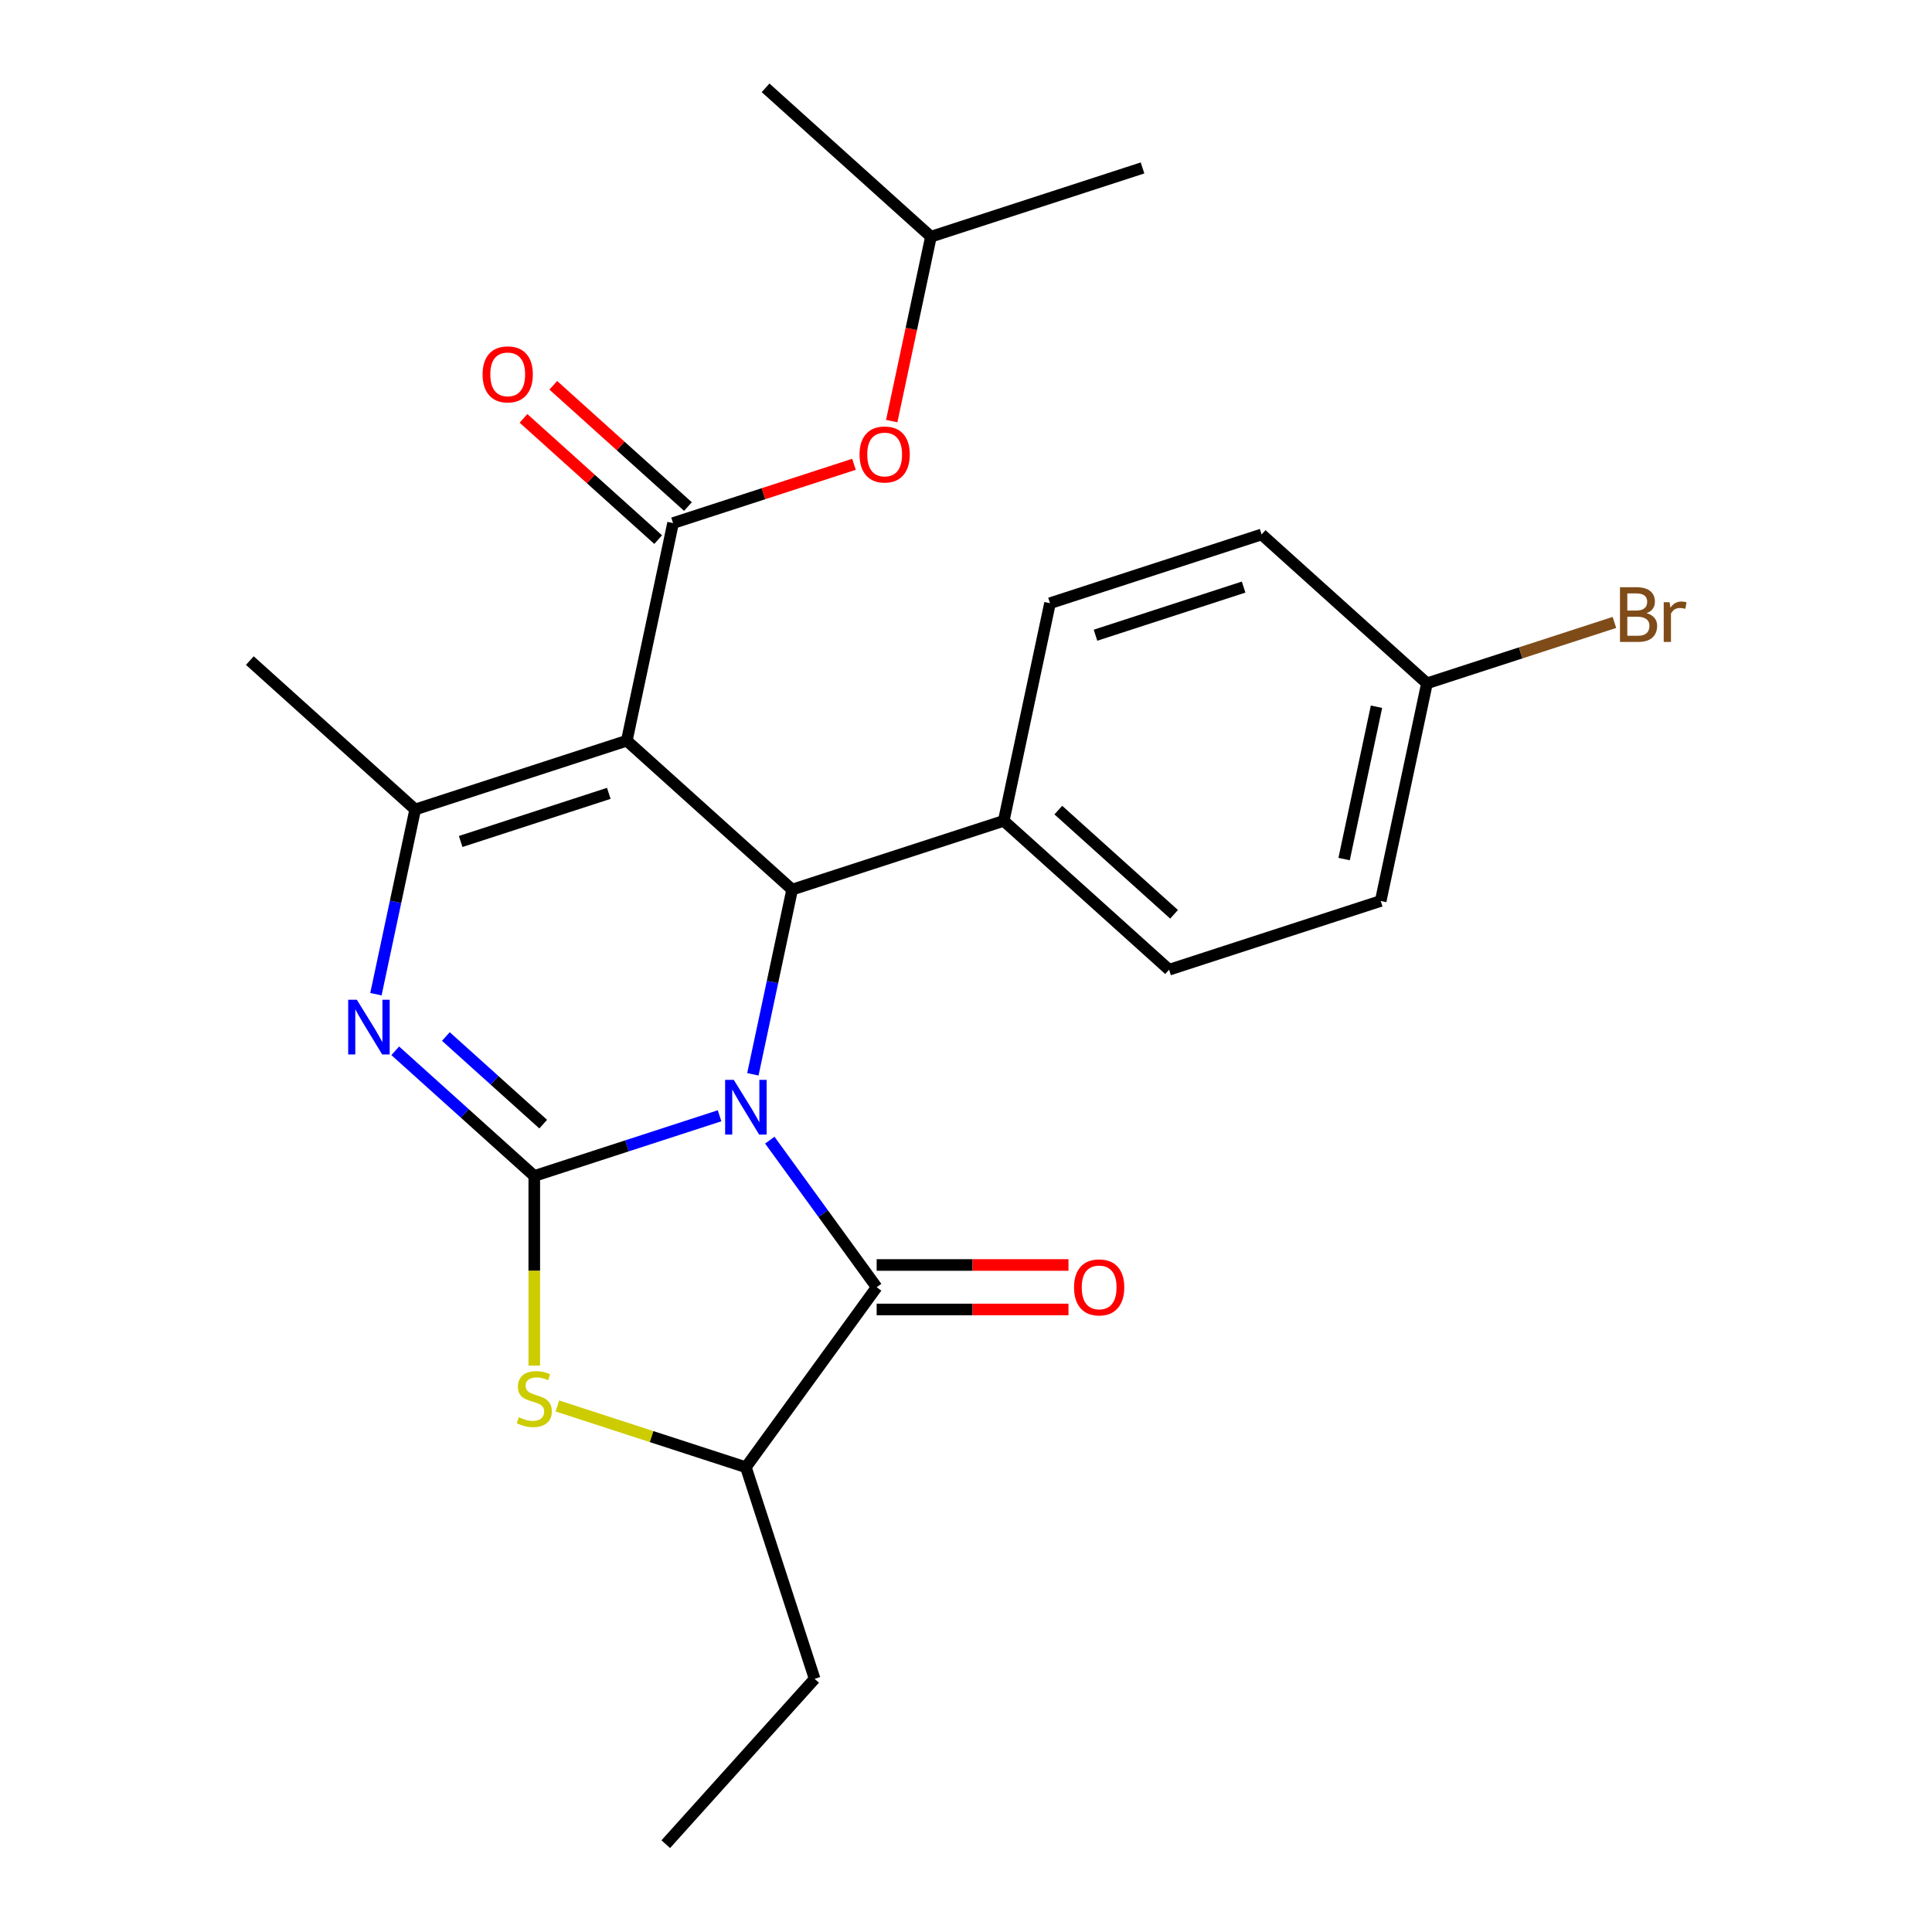 <?xml version='1.0' encoding='iso-8859-1'?>
<svg version='1.1' baseProfile='full'
              xmlns='http://www.w3.org/2000/svg'
                      xmlns:rdkit='http://www.rdkit.org/xml'
                      xmlns:xlink='http://www.w3.org/1999/xlink'
                  xml:space='preserve'
width='1000px' height='1000px' viewBox='0 0 1000 1000'>
<!-- END OF HEADER -->
<rect style='opacity:1.0;fill:#FFFFFF;stroke:none' width='1000' height='1000' x='0' y='0'> </rect>
<path class='bond-0' d='M 372.448,577.524 L 324.495,593.105' style='fill:none;fill-rule:evenodd;stroke:#0000FF;stroke-width:6px;stroke-linecap:butt;stroke-linejoin:miter;stroke-opacity:1' />
<path class='bond-0' d='M 324.495,593.105 L 276.541,608.686' style='fill:none;fill-rule:evenodd;stroke:#000000;stroke-width:6px;stroke-linecap:butt;stroke-linejoin:miter;stroke-opacity:1' />
<path class='bond-3' d='M 389.689,556.06 L 399.85,508.256' style='fill:none;fill-rule:evenodd;stroke:#0000FF;stroke-width:6px;stroke-linecap:butt;stroke-linejoin:miter;stroke-opacity:1' />
<path class='bond-3' d='M 399.85,508.256 L 410.011,460.453' style='fill:none;fill-rule:evenodd;stroke:#000000;stroke-width:6px;stroke-linecap:butt;stroke-linejoin:miter;stroke-opacity:1' />
<path class='bond-4' d='M 398.447,590.138 L 426.103,628.203' style='fill:none;fill-rule:evenodd;stroke:#0000FF;stroke-width:6px;stroke-linecap:butt;stroke-linejoin:miter;stroke-opacity:1' />
<path class='bond-4' d='M 426.103,628.203 L 453.759,666.268' style='fill:none;fill-rule:evenodd;stroke:#000000;stroke-width:6px;stroke-linecap:butt;stroke-linejoin:miter;stroke-opacity:1' />
<path class='bond-2' d='M 276.541,608.686 L 240.559,576.288' style='fill:none;fill-rule:evenodd;stroke:#000000;stroke-width:6px;stroke-linecap:butt;stroke-linejoin:miter;stroke-opacity:1' />
<path class='bond-2' d='M 240.559,576.288 L 204.577,543.89' style='fill:none;fill-rule:evenodd;stroke:#0000FF;stroke-width:6px;stroke-linecap:butt;stroke-linejoin:miter;stroke-opacity:1' />
<path class='bond-2' d='M 281.158,581.85 L 255.971,559.171' style='fill:none;fill-rule:evenodd;stroke:#000000;stroke-width:6px;stroke-linecap:butt;stroke-linejoin:miter;stroke-opacity:1' />
<path class='bond-2' d='M 255.971,559.171 L 230.784,536.493' style='fill:none;fill-rule:evenodd;stroke:#0000FF;stroke-width:6px;stroke-linecap:butt;stroke-linejoin:miter;stroke-opacity:1' />
<path class='bond-7' d='M 276.541,608.686 L 276.541,657.768' style='fill:none;fill-rule:evenodd;stroke:#000000;stroke-width:6px;stroke-linecap:butt;stroke-linejoin:miter;stroke-opacity:1' />
<path class='bond-7' d='M 276.541,657.768 L 276.541,706.85' style='fill:none;fill-rule:evenodd;stroke:#CCCC00;stroke-width:6px;stroke-linecap:butt;stroke-linejoin:miter;stroke-opacity:1' />
<path class='bond-1' d='M 324.429,383.393 L 410.011,460.453' style='fill:none;fill-rule:evenodd;stroke:#000000;stroke-width:6px;stroke-linecap:butt;stroke-linejoin:miter;stroke-opacity:1' />
<path class='bond-5' d='M 324.429,383.393 L 214.902,418.981' style='fill:none;fill-rule:evenodd;stroke:#000000;stroke-width:6px;stroke-linecap:butt;stroke-linejoin:miter;stroke-opacity:1' />
<path class='bond-5' d='M 315.117,410.637 L 238.449,435.548' style='fill:none;fill-rule:evenodd;stroke:#000000;stroke-width:6px;stroke-linecap:butt;stroke-linejoin:miter;stroke-opacity:1' />
<path class='bond-6' d='M 324.429,383.393 L 348.372,270.747' style='fill:none;fill-rule:evenodd;stroke:#000000;stroke-width:6px;stroke-linecap:butt;stroke-linejoin:miter;stroke-opacity:1' />
<path class='bond-26' d='M 194.58,514.588 L 204.741,466.784' style='fill:none;fill-rule:evenodd;stroke:#0000FF;stroke-width:6px;stroke-linecap:butt;stroke-linejoin:miter;stroke-opacity:1' />
<path class='bond-26' d='M 204.741,466.784 L 214.902,418.981' style='fill:none;fill-rule:evenodd;stroke:#000000;stroke-width:6px;stroke-linecap:butt;stroke-linejoin:miter;stroke-opacity:1' />
<path class='bond-10' d='M 410.011,460.453 L 519.538,424.865' style='fill:none;fill-rule:evenodd;stroke:#000000;stroke-width:6px;stroke-linecap:butt;stroke-linejoin:miter;stroke-opacity:1' />
<path class='bond-8' d='M 453.759,666.268 L 386.068,759.436' style='fill:none;fill-rule:evenodd;stroke:#000000;stroke-width:6px;stroke-linecap:butt;stroke-linejoin:miter;stroke-opacity:1' />
<path class='bond-12' d='M 453.759,677.784 L 503.401,677.784' style='fill:none;fill-rule:evenodd;stroke:#000000;stroke-width:6px;stroke-linecap:butt;stroke-linejoin:miter;stroke-opacity:1' />
<path class='bond-12' d='M 503.401,677.784 L 553.042,677.784' style='fill:none;fill-rule:evenodd;stroke:#FF0000;stroke-width:6px;stroke-linecap:butt;stroke-linejoin:miter;stroke-opacity:1' />
<path class='bond-12' d='M 453.759,654.751 L 503.401,654.751' style='fill:none;fill-rule:evenodd;stroke:#000000;stroke-width:6px;stroke-linecap:butt;stroke-linejoin:miter;stroke-opacity:1' />
<path class='bond-12' d='M 503.401,654.751 L 553.042,654.751' style='fill:none;fill-rule:evenodd;stroke:#FF0000;stroke-width:6px;stroke-linecap:butt;stroke-linejoin:miter;stroke-opacity:1' />
<path class='bond-15' d='M 214.902,418.981 L 129.319,341.922' style='fill:none;fill-rule:evenodd;stroke:#000000;stroke-width:6px;stroke-linecap:butt;stroke-linejoin:miter;stroke-opacity:1' />
<path class='bond-9' d='M 348.372,270.747 L 395.196,255.533' style='fill:none;fill-rule:evenodd;stroke:#000000;stroke-width:6px;stroke-linecap:butt;stroke-linejoin:miter;stroke-opacity:1' />
<path class='bond-9' d='M 395.196,255.533 L 442.02,240.319' style='fill:none;fill-rule:evenodd;stroke:#FF0000;stroke-width:6px;stroke-linecap:butt;stroke-linejoin:miter;stroke-opacity:1' />
<path class='bond-11' d='M 356.078,262.189 L 321.226,230.808' style='fill:none;fill-rule:evenodd;stroke:#000000;stroke-width:6px;stroke-linecap:butt;stroke-linejoin:miter;stroke-opacity:1' />
<path class='bond-11' d='M 321.226,230.808 L 286.375,199.427' style='fill:none;fill-rule:evenodd;stroke:#FF0000;stroke-width:6px;stroke-linecap:butt;stroke-linejoin:miter;stroke-opacity:1' />
<path class='bond-11' d='M 340.666,279.305 L 305.815,247.925' style='fill:none;fill-rule:evenodd;stroke:#000000;stroke-width:6px;stroke-linecap:butt;stroke-linejoin:miter;stroke-opacity:1' />
<path class='bond-11' d='M 305.815,247.925 L 270.963,216.544' style='fill:none;fill-rule:evenodd;stroke:#FF0000;stroke-width:6px;stroke-linecap:butt;stroke-linejoin:miter;stroke-opacity:1' />
<path class='bond-25' d='M 288.5,727.735 L 337.284,743.586' style='fill:none;fill-rule:evenodd;stroke:#CCCC00;stroke-width:6px;stroke-linecap:butt;stroke-linejoin:miter;stroke-opacity:1' />
<path class='bond-25' d='M 337.284,743.586 L 386.068,759.436' style='fill:none;fill-rule:evenodd;stroke:#000000;stroke-width:6px;stroke-linecap:butt;stroke-linejoin:miter;stroke-opacity:1' />
<path class='bond-21' d='M 386.068,759.436 L 421.655,868.963' style='fill:none;fill-rule:evenodd;stroke:#000000;stroke-width:6px;stroke-linecap:butt;stroke-linejoin:miter;stroke-opacity:1' />
<path class='bond-20' d='M 461.554,217.961 L 471.698,170.237' style='fill:none;fill-rule:evenodd;stroke:#FF0000;stroke-width:6px;stroke-linecap:butt;stroke-linejoin:miter;stroke-opacity:1' />
<path class='bond-20' d='M 471.698,170.237 L 481.842,122.514' style='fill:none;fill-rule:evenodd;stroke:#000000;stroke-width:6px;stroke-linecap:butt;stroke-linejoin:miter;stroke-opacity:1' />
<path class='bond-13' d='M 519.538,424.865 L 605.12,501.924' style='fill:none;fill-rule:evenodd;stroke:#000000;stroke-width:6px;stroke-linecap:butt;stroke-linejoin:miter;stroke-opacity:1' />
<path class='bond-13' d='M 547.787,419.308 L 607.695,473.249' style='fill:none;fill-rule:evenodd;stroke:#000000;stroke-width:6px;stroke-linecap:butt;stroke-linejoin:miter;stroke-opacity:1' />
<path class='bond-14' d='M 519.538,424.865 L 543.481,312.219' style='fill:none;fill-rule:evenodd;stroke:#000000;stroke-width:6px;stroke-linecap:butt;stroke-linejoin:miter;stroke-opacity:1' />
<path class='bond-17' d='M 605.12,501.924 L 714.647,466.337' style='fill:none;fill-rule:evenodd;stroke:#000000;stroke-width:6px;stroke-linecap:butt;stroke-linejoin:miter;stroke-opacity:1' />
<path class='bond-18' d='M 543.481,312.219 L 653.008,276.632' style='fill:none;fill-rule:evenodd;stroke:#000000;stroke-width:6px;stroke-linecap:butt;stroke-linejoin:miter;stroke-opacity:1' />
<path class='bond-18' d='M 567.028,328.786 L 643.696,303.875' style='fill:none;fill-rule:evenodd;stroke:#000000;stroke-width:6px;stroke-linecap:butt;stroke-linejoin:miter;stroke-opacity:1' />
<path class='bond-16' d='M 738.591,353.691 L 653.008,276.632' style='fill:none;fill-rule:evenodd;stroke:#000000;stroke-width:6px;stroke-linecap:butt;stroke-linejoin:miter;stroke-opacity:1' />
<path class='bond-19' d='M 738.591,353.691 L 787.104,337.928' style='fill:none;fill-rule:evenodd;stroke:#000000;stroke-width:6px;stroke-linecap:butt;stroke-linejoin:miter;stroke-opacity:1' />
<path class='bond-19' d='M 787.104,337.928 L 835.618,322.165' style='fill:none;fill-rule:evenodd;stroke:#7F4C19;stroke-width:6px;stroke-linecap:butt;stroke-linejoin:miter;stroke-opacity:1' />
<path class='bond-27' d='M 738.591,353.691 L 714.647,466.337' style='fill:none;fill-rule:evenodd;stroke:#000000;stroke-width:6px;stroke-linecap:butt;stroke-linejoin:miter;stroke-opacity:1' />
<path class='bond-27' d='M 712.47,365.799 L 695.709,444.651' style='fill:none;fill-rule:evenodd;stroke:#000000;stroke-width:6px;stroke-linecap:butt;stroke-linejoin:miter;stroke-opacity:1' />
<path class='bond-22' d='M 481.842,122.514 L 591.369,86.926' style='fill:none;fill-rule:evenodd;stroke:#000000;stroke-width:6px;stroke-linecap:butt;stroke-linejoin:miter;stroke-opacity:1' />
<path class='bond-23' d='M 481.842,122.514 L 396.26,45.455' style='fill:none;fill-rule:evenodd;stroke:#000000;stroke-width:6px;stroke-linecap:butt;stroke-linejoin:miter;stroke-opacity:1' />
<path class='bond-24' d='M 421.655,868.963 L 344.596,954.545' style='fill:none;fill-rule:evenodd;stroke:#000000;stroke-width:6px;stroke-linecap:butt;stroke-linejoin:miter;stroke-opacity:1' />
<path  class='atom-0' d='M 379.808 558.939
L 389.088 573.939
Q 390.008 575.419, 391.488 578.099
Q 392.968 580.779, 393.048 580.939
L 393.048 558.939
L 396.808 558.939
L 396.808 587.259
L 392.928 587.259
L 382.968 570.859
Q 381.808 568.939, 380.568 566.739
Q 379.368 564.539, 379.008 563.859
L 379.008 587.259
L 375.328 587.259
L 375.328 558.939
L 379.808 558.939
' fill='#0000FF'/>
<path  class='atom-3' d='M 184.698 517.467
L 193.978 532.467
Q 194.898 533.947, 196.378 536.627
Q 197.858 539.307, 197.938 539.467
L 197.938 517.467
L 201.698 517.467
L 201.698 545.787
L 197.818 545.787
L 187.858 529.387
Q 186.698 527.467, 185.458 525.267
Q 184.258 523.067, 183.898 522.387
L 183.898 545.787
L 180.218 545.787
L 180.218 517.467
L 184.698 517.467
' fill='#0000FF'/>
<path  class='atom-8' d='M 268.541 733.569
Q 268.861 733.689, 270.181 734.249
Q 271.501 734.809, 272.941 735.169
Q 274.421 735.489, 275.861 735.489
Q 278.541 735.489, 280.101 734.209
Q 281.661 732.889, 281.661 730.609
Q 281.661 729.049, 280.861 728.089
Q 280.101 727.129, 278.901 726.609
Q 277.701 726.089, 275.701 725.489
Q 273.181 724.729, 271.661 724.009
Q 270.181 723.289, 269.101 721.769
Q 268.061 720.249, 268.061 717.689
Q 268.061 714.129, 270.461 711.929
Q 272.901 709.729, 277.701 709.729
Q 280.981 709.729, 284.701 711.289
L 283.781 714.369
Q 280.381 712.969, 277.821 712.969
Q 275.061 712.969, 273.541 714.129
Q 272.021 715.249, 272.061 717.209
Q 272.061 718.729, 272.821 719.649
Q 273.621 720.569, 274.741 721.089
Q 275.901 721.609, 277.821 722.209
Q 280.381 723.009, 281.901 723.809
Q 283.421 724.609, 284.501 726.249
Q 285.621 727.849, 285.621 730.609
Q 285.621 734.529, 282.981 736.649
Q 280.381 738.729, 276.021 738.729
Q 273.501 738.729, 271.581 738.169
Q 269.701 737.649, 267.461 736.729
L 268.541 733.569
' fill='#CCCC00'/>
<path  class='atom-10' d='M 444.899 235.24
Q 444.899 228.44, 448.259 224.64
Q 451.619 220.84, 457.899 220.84
Q 464.179 220.84, 467.539 224.64
Q 470.899 228.44, 470.899 235.24
Q 470.899 242.12, 467.499 246.04
Q 464.099 249.92, 457.899 249.92
Q 451.659 249.92, 448.259 246.04
Q 444.899 242.16, 444.899 235.24
M 457.899 246.72
Q 462.219 246.72, 464.539 243.84
Q 466.899 240.92, 466.899 235.24
Q 466.899 229.68, 464.539 226.88
Q 462.219 224.04, 457.899 224.04
Q 453.579 224.04, 451.219 226.84
Q 448.899 229.64, 448.899 235.24
Q 448.899 240.96, 451.219 243.84
Q 453.579 246.72, 457.899 246.72
' fill='#FF0000'/>
<path  class='atom-12' d='M 249.79 193.768
Q 249.79 186.968, 253.15 183.168
Q 256.51 179.368, 262.79 179.368
Q 269.07 179.368, 272.43 183.168
Q 275.79 186.968, 275.79 193.768
Q 275.79 200.648, 272.39 204.568
Q 268.99 208.448, 262.79 208.448
Q 256.55 208.448, 253.15 204.568
Q 249.79 200.688, 249.79 193.768
M 262.79 205.248
Q 267.11 205.248, 269.43 202.368
Q 271.79 199.448, 271.79 193.768
Q 271.79 188.208, 269.43 185.408
Q 267.11 182.568, 262.79 182.568
Q 258.47 182.568, 256.11 185.368
Q 253.79 188.168, 253.79 193.768
Q 253.79 199.488, 256.11 202.368
Q 258.47 205.248, 262.79 205.248
' fill='#FF0000'/>
<path  class='atom-13' d='M 555.921 666.348
Q 555.921 659.548, 559.281 655.748
Q 562.641 651.948, 568.921 651.948
Q 575.201 651.948, 578.561 655.748
Q 581.921 659.548, 581.921 666.348
Q 581.921 673.228, 578.521 677.148
Q 575.121 681.028, 568.921 681.028
Q 562.681 681.028, 559.281 677.148
Q 555.921 673.268, 555.921 666.348
M 568.921 677.828
Q 573.241 677.828, 575.561 674.948
Q 577.921 672.028, 577.921 666.348
Q 577.921 660.788, 575.561 657.988
Q 573.241 655.148, 568.921 655.148
Q 564.601 655.148, 562.241 657.948
Q 559.921 660.748, 559.921 666.348
Q 559.921 672.068, 562.241 674.948
Q 564.601 677.828, 568.921 677.828
' fill='#FF0000'/>
<path  class='atom-20' d='M 852.257 317.383
Q 854.977 318.143, 856.337 319.823
Q 857.737 321.463, 857.737 323.903
Q 857.737 327.823, 855.217 330.063
Q 852.737 332.263, 848.017 332.263
L 838.497 332.263
L 838.497 303.943
L 846.857 303.943
Q 851.697 303.943, 854.137 305.903
Q 856.577 307.863, 856.577 311.463
Q 856.577 315.743, 852.257 317.383
M 842.297 307.143
L 842.297 316.023
L 846.857 316.023
Q 849.657 316.023, 851.097 314.903
Q 852.577 313.743, 852.577 311.463
Q 852.577 307.143, 846.857 307.143
L 842.297 307.143
M 848.017 329.063
Q 850.777 329.063, 852.257 327.743
Q 853.737 326.423, 853.737 323.903
Q 853.737 321.583, 852.097 320.423
Q 850.497 319.223, 847.417 319.223
L 842.297 319.223
L 842.297 329.063
L 848.017 329.063
' fill='#7F4C19'/>
<path  class='atom-20' d='M 864.177 311.703
L 864.617 314.543
Q 866.777 311.343, 870.297 311.343
Q 871.417 311.343, 872.937 311.743
L 872.337 315.103
Q 870.617 314.703, 869.657 314.703
Q 867.977 314.703, 866.857 315.383
Q 865.777 316.023, 864.897 317.583
L 864.897 332.263
L 861.137 332.263
L 861.137 311.703
L 864.177 311.703
' fill='#7F4C19'/>
</svg>
